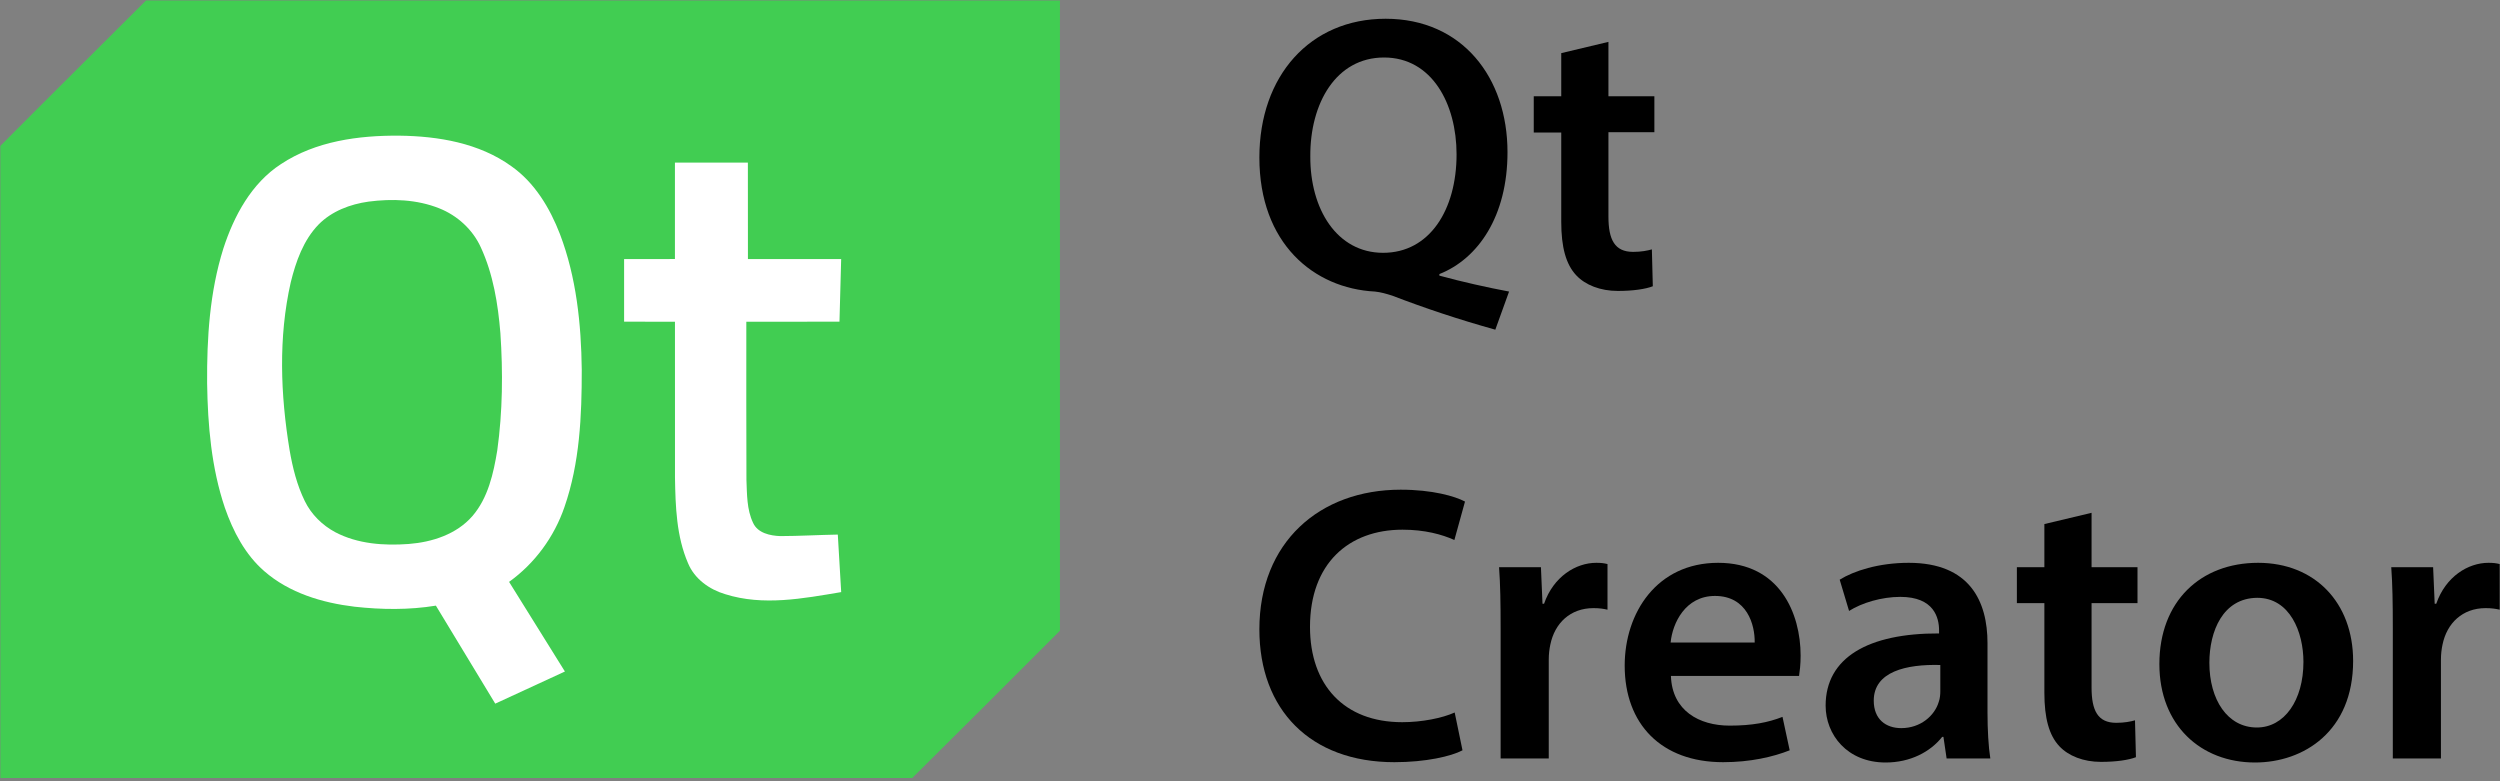<?xml version="1.0" encoding="utf-8"?>
<!-- Generator: Adobe Illustrator 26.4.1, SVG Export Plug-In . SVG Version: 6.00 Build 0)  -->
<svg version="1.1"
	 id="svg2" xmlns:inkscape="http://www.inkscape.org/namespaces/inkscape" xmlns:svg="http://www.w3.org/2000/svg" xmlns:rdf="http://www.w3.org/1999/02/22-rdf-syntax-ns#" xmlns:dc="http://purl.org/dc/elements/1.1/" xmlns:sodipodi="http://sodipodi.sourceforge.net/DTD/sodipodi-0.dtd" xmlns:cc="http://creativecommons.org/ns#" inkscape:version="0.92.3 (2405546, 2018-03-11)"
	 xmlns="http://www.w3.org/2000/svg" xmlns:xlink="http://www.w3.org/1999/xlink" x="0px" y="0px" viewBox="0 0 800 250"
	 style="enable-background:new 0 0 800 250;" xml:space="preserve">
<rect x="0" y="0" width="800" height="250" fill="#808080" stroke="none"/>
<style type="text/css">
	.st0{fill:#41CD52;}
	.st1{fill:#FFFFFF;}
</style>
<sodipodi:namedview  bordercolor="#666666" borderopacity="1" gridtolerance="10" guidetolerance="10" id="namedview16" inkscape:current-layer="svg2" inkscape:cx="46.921109" inkscape:cy="51.098855" inkscape:pageopacity="0" inkscape:pageshadow="2" inkscape:window-height="1001" inkscape:window-maximized="1" inkscape:window-width="1920" inkscape:window-x="-9" inkscape:window-y="-9" inkscape:zoom="3.150484" objecttolerance="10" pagecolor="#ffffff" showgrid="false" units="px">
	</sodipodi:namedview>
<g id="g819" transform="matrix(0.092,0,0,0.092,23.645,32.623)">
	<path id="path6" inkscape:connector-curvature="0" class="st0" d="M250.8-352.9h3178.9v2192.1c-170.7,171.3-342,342-513.7,512.2
		H-255.8V152.8C-87.6-16.4,82-184.3,250.8-352.9z"/>
	<path id="path8" inkscape:connector-curvature="0" class="st1" d="M720.4,216.1c120.7-79.9,270-100,411.9-98.8
		c135.1,1.7,277,25.4,389,106c81.4,57.2,134.3,145.5,169.5,236.8c57,150,73.8,311.9,75.7,471.3c0.2,160.5-7,324.5-60.1,477.4
		c-35.6,104-103.3,196.4-192.7,260.5c64.3,104.2,129.9,207.6,194.2,311.8c-80.8,37.3-161.4,74.7-242.3,111.8
		c-68.8-113.6-137.4-227.4-206.5-340.9c-93.4,15.3-189,14.1-282.9,3.7c-112.5-13.5-227.1-47.8-313.9-123.5
		c-66.7-57.8-108.6-138.6-137.2-220.7c-46.9-139-59.5-286.9-61.7-432.7c-1.1-157.6,8.9-317.7,56.5-469
		C556.7,396.3,617.6,282.8,720.4,216.1z"/>
	<path id="path10" inkscape:connector-curvature="0" class="st1" d="M2090.6,211c84.6-0.1,169.1-0.1,253.7,0
		c0.2,111.8-0.1,223.6,0.2,335.4c108.1,0.2,216.2,0,324.3,0.1c-1.8,72.6-3.8,145.2-5.9,217.8c-108,0.2-215.9-0.1-324,0.2
		c0.2,183.3-0.6,366.6,0.4,550c2.1,50.2,1,103.1,23.1,149.5c16.1,35.7,59.5,44.9,94.9,46.1c66.6-0.2,133.1-4.1,199.8-5.3
		c4.1,66.7,8,133.5,11.8,200.1c-132.5,22.3-271.5,48.9-403.2,7.3c-55.4-16.4-107.1-53.2-129.6-108c-40.3-93.3-43.6-197-45.3-297.2
		c-0.2-180.8,0-361.6-0.1-542.5c-59-0.2-117.9,0.1-176.9-0.2c-0.2-72.5-0.2-145.1,0-217.7c59-0.2,117.8,0.1,176.8-0.2
		C2090.7,434.6,2090.3,322.9,2090.6,211z"/>
	<path id="path12" inkscape:connector-curvature="0" class="st0" d="M1024.7,346.7c82.1-10.7,168.2-7.8,245.9,23.2
		c62.9,24.9,116.4,73.6,144.6,135.4c43.3,93.6,59.9,196.9,68.3,298.9c9.1,135.8,7.8,272.8-10.9,407.8
		c-13.2,80.3-31.9,165-86.3,228.3c-55.2,63.6-140.3,90.9-222,97.2c-86.2,6.3-177,0-254.8-40.8c-45.4-24.2-83.9-62.1-106.4-108.5
		c-27.3-55.6-42.3-116.3-52.8-177.1c-31.8-192.7-39.4-392.2,4-583.8c17.9-72.3,43.9-146.5,96.7-200.9
		C896.9,379.8,960.8,355.7,1024.7,346.7z"/>
</g>
<g>
	<path d="M478.5,105.5c-11.8-3.3-22.3-6.8-33-10.9c-1.9-0.6-3.6-1.1-5.5-1.3c-19.6-1-37-15.4-37-42.9c0-26.1,16.2-44.4,40.4-44.4
		c24.5,0,39,18.8,39,42.7c0,20.5-9.4,34.1-21.8,39v0.5c7.3,2,15.4,3.8,22.3,5.1L478.5,105.5z M466.1,49.4c0-16.2-7.9-31-23.2-31
		c-15.4,0-23.7,14.7-23.6,31.6c-0.1,16.9,8.5,30.9,23.3,30.9C457.5,80.9,466.1,67.1,466.1,49.4z"/>
	<path d="M514.7,13.4v17.4h14.7v11.5h-14.7v27c0,7.4,2,11.3,7.9,11.3c2.6,0,4.6-0.4,6-0.8l0.3,11.8c-2.3,0.9-6.3,1.5-11.2,1.5
		c-5.6,0-10.4-1.9-13.3-5c-3.3-3.5-4.8-9-4.8-17.1V42.4h-8.8V30.8h8.8V17L514.7,13.4z"/>
	<path d="M468,240.1c-3.6,1.9-11.7,3.8-21.8,3.8c-26.9,0-43.2-16.8-43.2-42.5c0-27.9,19.3-44.7,45.2-44.7c10.2,0,17.4,2.1,20.6,3.8
		l-3.4,12.3c-4-1.8-9.5-3.3-16.6-3.3c-17.2,0-29.6,10.8-29.6,31.1c0,18.6,10.9,30.5,29.5,30.5c6.3,0,12.8-1.3,16.8-3.1L468,240.1z"
		/>
	<path d="M480.2,201.2c0-8.3-0.1-14.2-0.5-19.7h13.4l0.5,11.7h0.5c3-8.7,10.2-13.1,16.7-13.1c1.5,0,2.4,0.1,3.6,0.4v14.6
		c-1.3-0.3-2.6-0.5-4.5-0.5c-7.4,0-12.4,4.8-13.8,11.7c-0.3,1.4-0.5,3-0.5,4.8v31.6h-15.4V201.2z"/>
	<path d="M534.7,216.4c0.4,11,9,15.8,18.8,15.8c7.2,0,12.3-1,16.9-2.8l2.3,10.7c-5.3,2.1-12.6,3.8-21.3,3.8
		c-19.8,0-31.5-12.2-31.5-30.9c0-16.9,10.3-32.9,29.9-32.9c19.8,0,26.4,16.3,26.4,29.7c0,2.9-0.3,5.1-0.5,6.5H534.7z M561.5,205.6
		c0.1-5.6-2.4-14.9-12.7-14.9c-9.5,0-13.6,8.7-14.2,14.9H561.5z"/>
	<path d="M622.9,242.6l-1-6.8h-0.4c-3.8,4.8-10.2,8.2-18.1,8.2c-12.3,0-19.2-8.9-19.2-18.2c0-15.4,13.7-23.2,36.3-23.1v-1
		c0-4-1.6-10.7-12.4-10.7c-6,0-12.3,1.9-16.4,4.5l-3-10c4.5-2.8,12.4-5.4,22.1-5.4c19.6,0,25.2,12.4,25.2,25.7V228
		c0,5.5,0.3,10.9,0.9,14.7H622.9z M620.9,212.8c-10.9-0.3-21.3,2.1-21.3,11.4c0,6,3.9,8.8,8.8,8.8c6.2,0,10.7-4,12-8.4
		c0.4-1.1,0.5-2.4,0.5-3.4V212.8z"/>
	<path d="M669.3,164.1v17.4H684v11.5h-14.7v27c0,7.4,2,11.3,7.9,11.3c2.6,0,4.6-0.4,6-0.8l0.3,11.8c-2.3,0.9-6.3,1.5-11.2,1.5
		c-5.6,0-10.4-1.9-13.3-5c-3.3-3.5-4.8-9-4.8-17.1v-28.7h-8.8v-11.5h8.8v-13.8L669.3,164.1z"/>
	<path d="M753,211.5c0,22.5-15.8,32.5-31.4,32.5c-17.3,0-30.6-11.9-30.6-31.5c0-20.1,13.2-32.4,31.6-32.4
		C740.8,180.1,753,192.9,753,211.5z M707,212.1c0,11.8,5.8,20.7,15.2,20.7c8.8,0,14.9-8.7,14.9-21c0-9.5-4.3-20.5-14.8-20.5
		C711.3,191.4,707,202,707,212.1z"/>
	<path d="M765.7,201.2c0-8.3-0.1-14.2-0.5-19.7h13.4l0.5,11.7h0.5c3-8.7,10.2-13.1,16.7-13.1c1.5,0,2.4,0.1,3.6,0.4v14.6
		c-1.3-0.3-2.6-0.5-4.5-0.5c-7.4,0-12.4,4.8-13.8,11.7c-0.3,1.4-0.5,3-0.5,4.8v31.6h-15.4V201.2z"/>
</g>
</svg>
